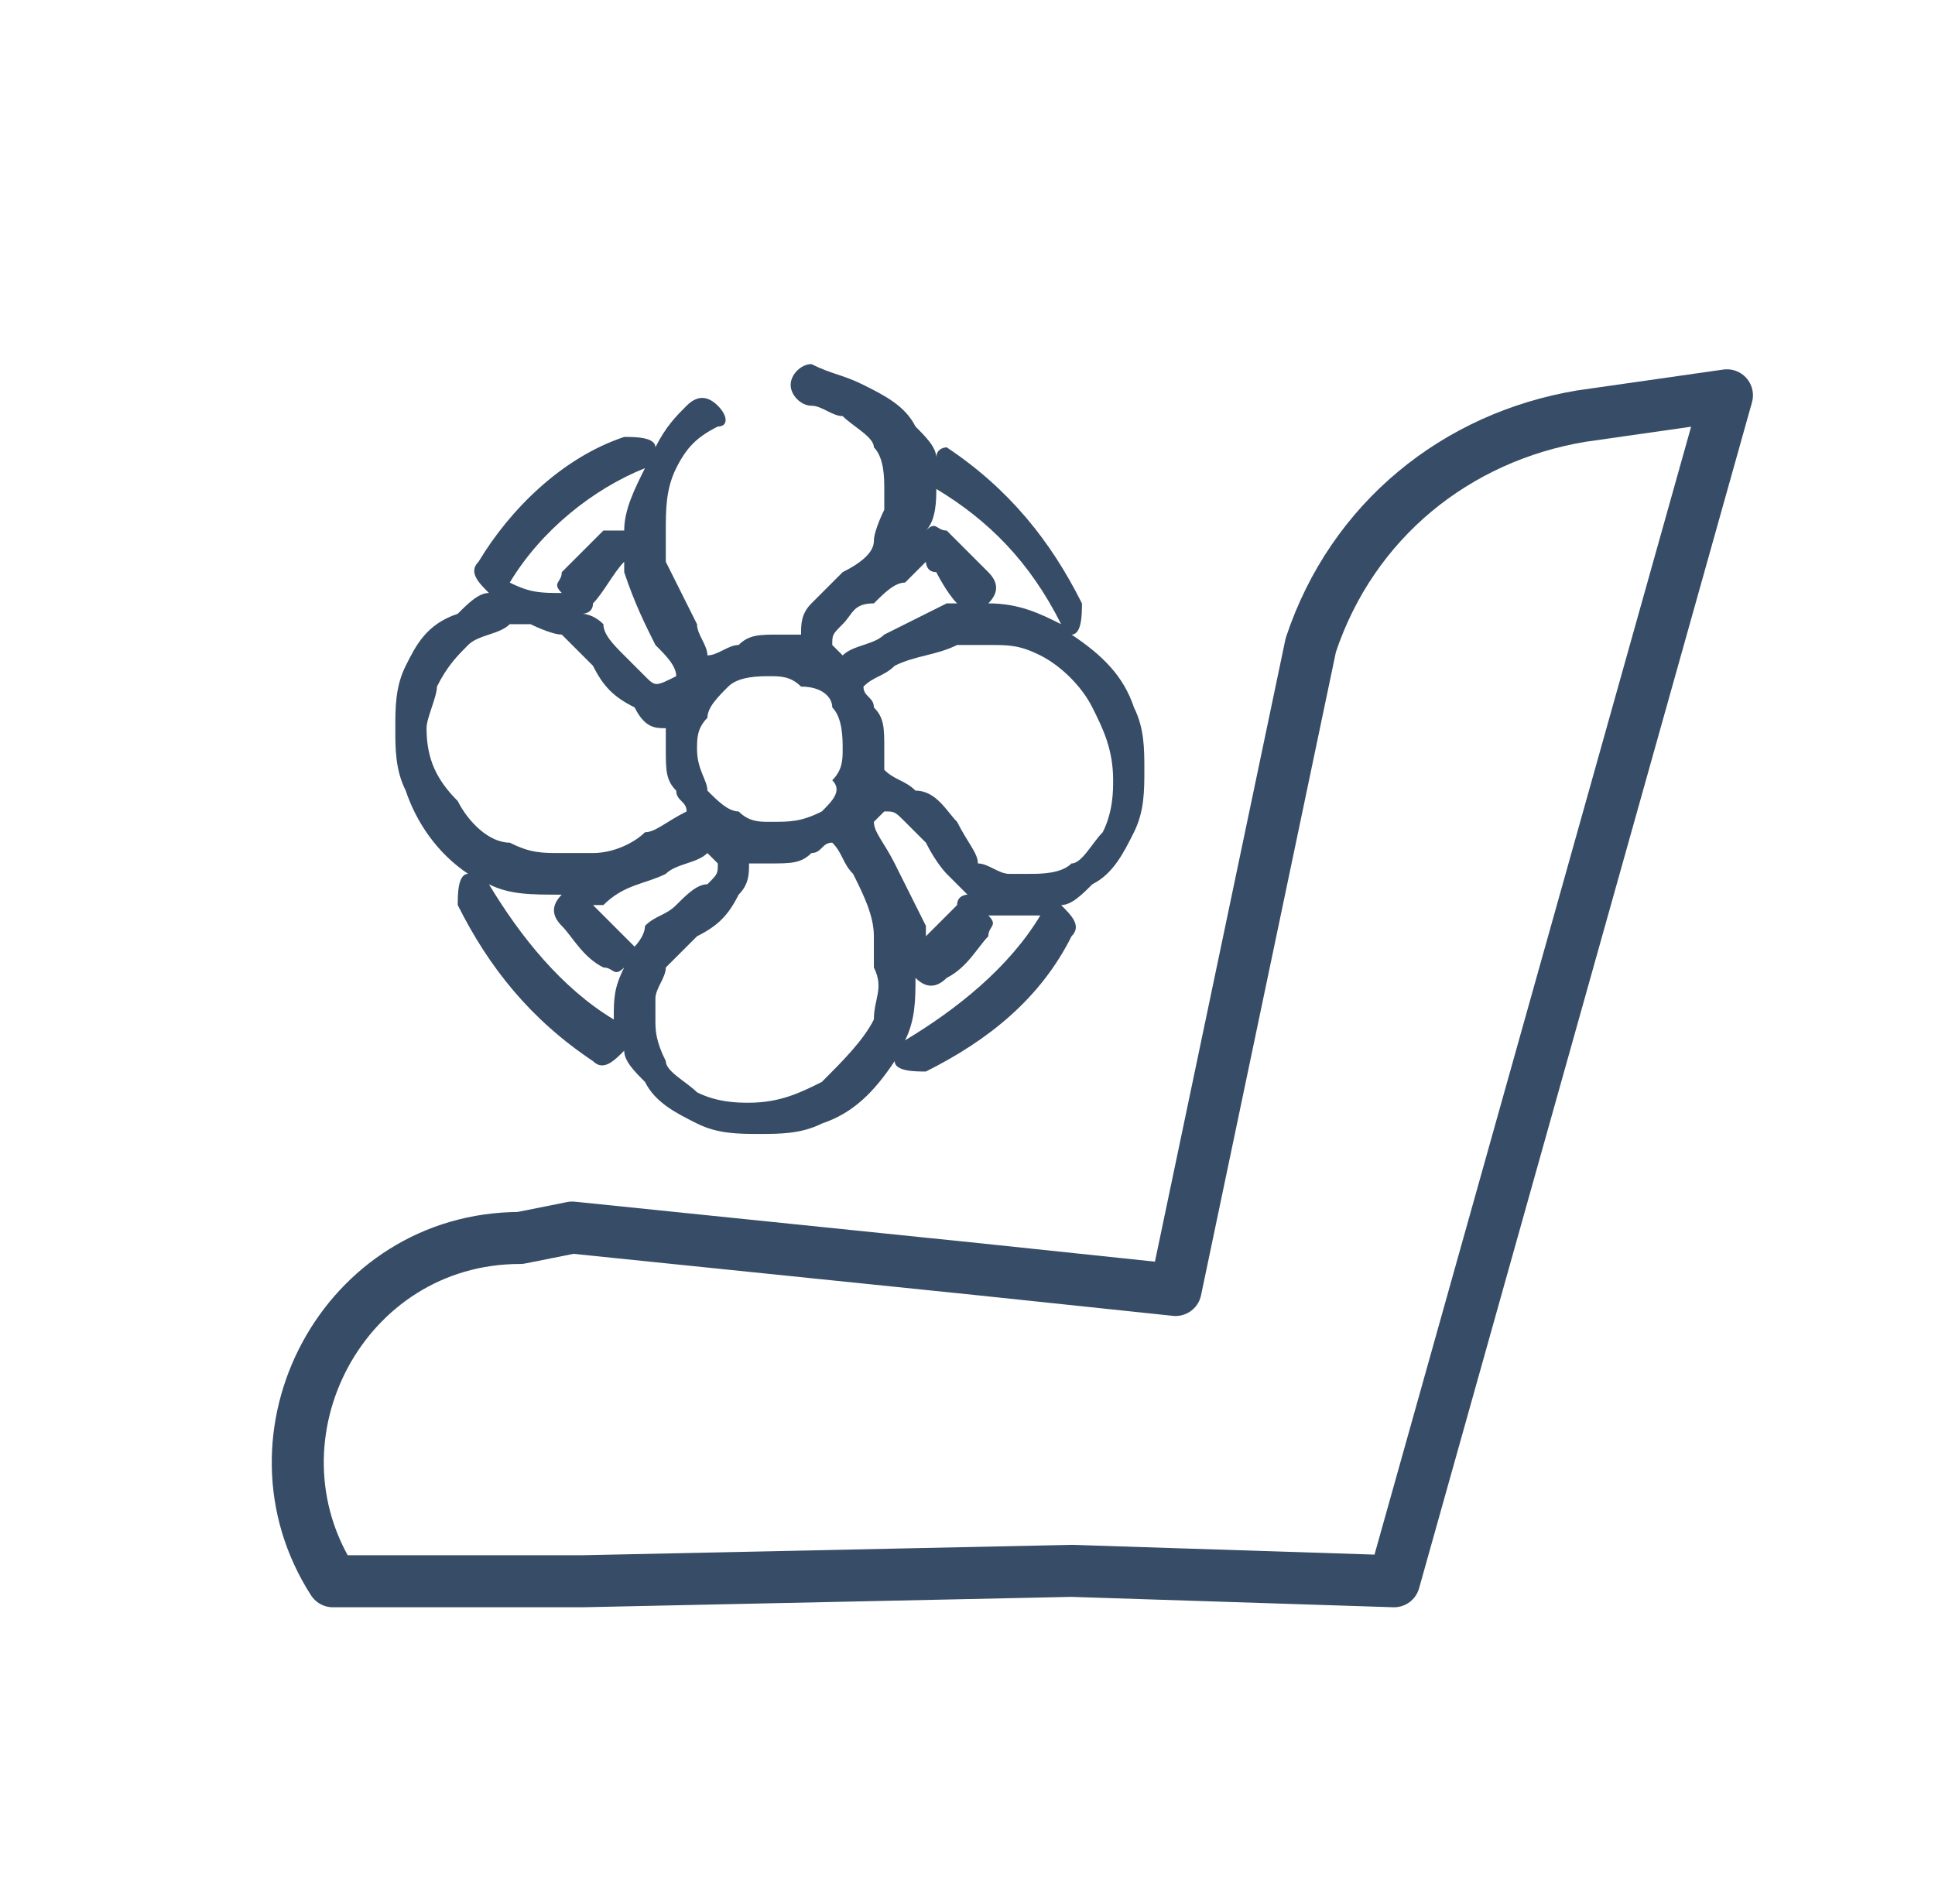 <svg enable-background="new 0 0 18.6 18.3" viewBox="0 0 18.6 18.3" xmlns="http://www.w3.org/2000/svg"><path d="m10.3 15.1 3.1.1 3.2-11.4-1.4.2c-1.2.2-2.2 1-2.6 2.2l-1.3 6.2-1.9-.2-3.9-.4-.5.1c-1.7 0-2.7 1.9-1.8 3.3h2.4z" style="fill:none;stroke:#374c66;stroke-width:.5;stroke-linecap:round;stroke-linejoin:round;stroke-miterlimit:10"/><path d="m4.2 6.6c.1-.2.2-.3.3-.4s.3-.1.4-.2h.2s.2.1.3.1l.3.3c.1.2.2.3.4.4.1.2.2.2.3.2v.2c0 .2 0 .3.1.4 0 .1.1.1.1.2-.2.1-.3.2-.4.2-.1.1-.3.2-.5.2-.1 0-.2 0-.3 0-.2 0-.3 0-.5-.1-.2 0-.4-.2-.5-.4-.2-.2-.3-.4-.3-.7 0-.1.1-.3.1-.4zm.7-1c.3-.5.8-.9 1.3-1.1-.1.2-.2.4-.2.6 0 0-.1 0-.2 0-.2.2-.3.3-.4.4 0 .1-.1.1 0 .2-.2 0-.3 0-.5-.1 0 .1 0 .1 0 0zm1.6.9c-.2.1-.2.1-.3 0 0 0-.1-.1-.2-.2-.1-.1-.2-.2-.2-.3-.1-.1-.2-.1-.2-.1s.1 0 .1-.1c.1-.1.2-.3.3-.4v.1c.1.3.2.5.3.7.1.1.2.2.2.3zm.5.1c.1-.1.3-.1.4-.1s.2 0 .3.1c.2 0 .3.1.3.2.1.1.1.3.1.4s0 .2-.1.3c.1.1 0 .2-.1.3-.2.1-.3.1-.5.1-.1 0-.2 0-.3-.1-.1 0-.2-.1-.3-.2 0-.1-.1-.2-.1-.4 0-.1 0-.2.1-.3 0-.1.1-.2.2-.3zm1.4-.8c.1-.1.2-.2.3-.2l.2-.2s0 .1.1.1c0 0 .1.2.2.3h-.1c-.2.1-.4.2-.6.3-.1.1-.3.1-.4.2l-.1-.1c0-.1 0-.1.1-.2s.1-.2.3-.2zm.6-1.1c.5.3.9.7 1.2 1.3-.2-.1-.4-.2-.7-.2.1-.1.1-.2 0-.3-.1-.1-.2-.2-.4-.4-.1 0-.1-.1-.2 0 .1-.1.1-.3.1-.4zm1.5 2.1c.1.2.2.4.2.7 0 .1 0 .3-.1.5-.1.1-.2.3-.3.3-.1.1-.3.1-.4.1-.1 0-.1 0-.2 0s-.2-.1-.3-.1c0-.1-.1-.2-.2-.4-.1-.1-.2-.3-.4-.3-.1-.1-.2-.1-.3-.2 0-.1 0-.1 0-.2 0-.2 0-.3-.1-.4 0-.1-.1-.1-.1-.2.1-.1.2-.1.3-.2.2-.1.4-.1.6-.2h.3c.2 0 .3 0 .5.1s.4.3.5.5zm-.5 2c-.3.5-.8.9-1.3 1.2.1-.2.1-.4.1-.6.1.1.2.1.3 0 .2-.1.3-.3.4-.4 0-.1.1-.1 0-.2zm-1.6-.9.1-.1c.1 0 .1 0 .2.1 0 0 .1.1.2.2.1.2.2.3.2.3l.2.2s-.1 0-.1.1c-.1.1-.2.2-.3.3v-.1c-.1-.2-.2-.4-.3-.6s-.2-.3-.2-.4zm0 1.9c-.1.2-.3.4-.5.6-.2.1-.4.2-.7.2-.1 0-.3 0-.5-.1-.1-.1-.3-.2-.3-.3-.1-.2-.1-.3-.1-.4 0-.1 0-.1 0-.2s.1-.2.1-.3l.3-.3c.2-.1.3-.2.4-.4.1-.1.1-.2.1-.3h.2c.2 0 .3 0 .4-.1.1 0 .1-.1.2-.1.1.1.1.2.2.3.1.2.2.4.2.6v.3c.1.2 0 .3 0 .5zm-2.3-.7-.1-.1c-.1-.1-.2-.2-.3-.3h.1c.2-.2.4-.2.6-.3.1-.1.3-.1.4-.2l.1.1c0 .1 0 .1-.1.2-.1 0-.2.1-.3.2-.1.1-.2.1-.3.2 0 .1-.1.2-.1.2zm-.2.7c-.5-.3-.9-.8-1.2-1.3.2.1.4.1.7.1-.1.1-.1.2 0 .3.1.1.2.3.4.4.1 0 .1.1.2 0-.1.2-.1.3-.1.5 0-.1 0 0 0 0zm-2-2.2c.1.3.3.6.6.8-.1 0-.1.2-.1.3.3.6.7 1.1 1.3 1.5.1.1.2 0 .3-.1 0 .1.1.2.2.3.1.2.3.3.5.4.2.1.4.1.6.1s.4 0 .6-.1c.3-.1.5-.3.7-.6 0 .1.2.1.3.1.6-.3 1.1-.7 1.4-1.3.1-.1 0-.2-.1-.3.1 0 .2-.1.3-.2.2-.1.3-.3.4-.5.1-.2.1-.4.1-.6s0-.4-.1-.6c-.1-.3-.3-.5-.6-.7.1 0 .1-.2.1-.3-.3-.6-.7-1.1-1.3-1.5 0 0-.1 0-.1.1 0-.1-.1-.2-.2-.3-.1-.2-.3-.3-.5-.4-.2-.1-.3-.1-.5-.2-.1 0-.2.1-.2.2s.1.2.2.2c.1 0 .2.1.3.1.1.1.3.2.3.3.1.1.1.3.1.4v.2s-.1.2-.1.3-.1.2-.3.3c-.1.1-.2.2-.3.3s-.1.2-.1.3c-.1 0-.1 0-.2 0-.2 0-.3 0-.4.1-.1 0-.2.1-.3.1 0-.1-.1-.2-.1-.3-.1-.2-.2-.4-.3-.6 0-.1 0-.2 0-.3 0-.2 0-.4.1-.6s.2-.3.4-.4c.1 0 .1-.1 0-.2s-.2-.1-.3 0-.2.2-.3.4c0-.1-.2-.1-.3-.1-.6.2-1.1.7-1.4 1.2-.1.1 0 .2.1.3-.1 0-.2.1-.3.2-.3.1-.4.3-.5.5-.1.2-.1.4-.1.6s0 .4.1.6z" fill="#374c66"/></svg>